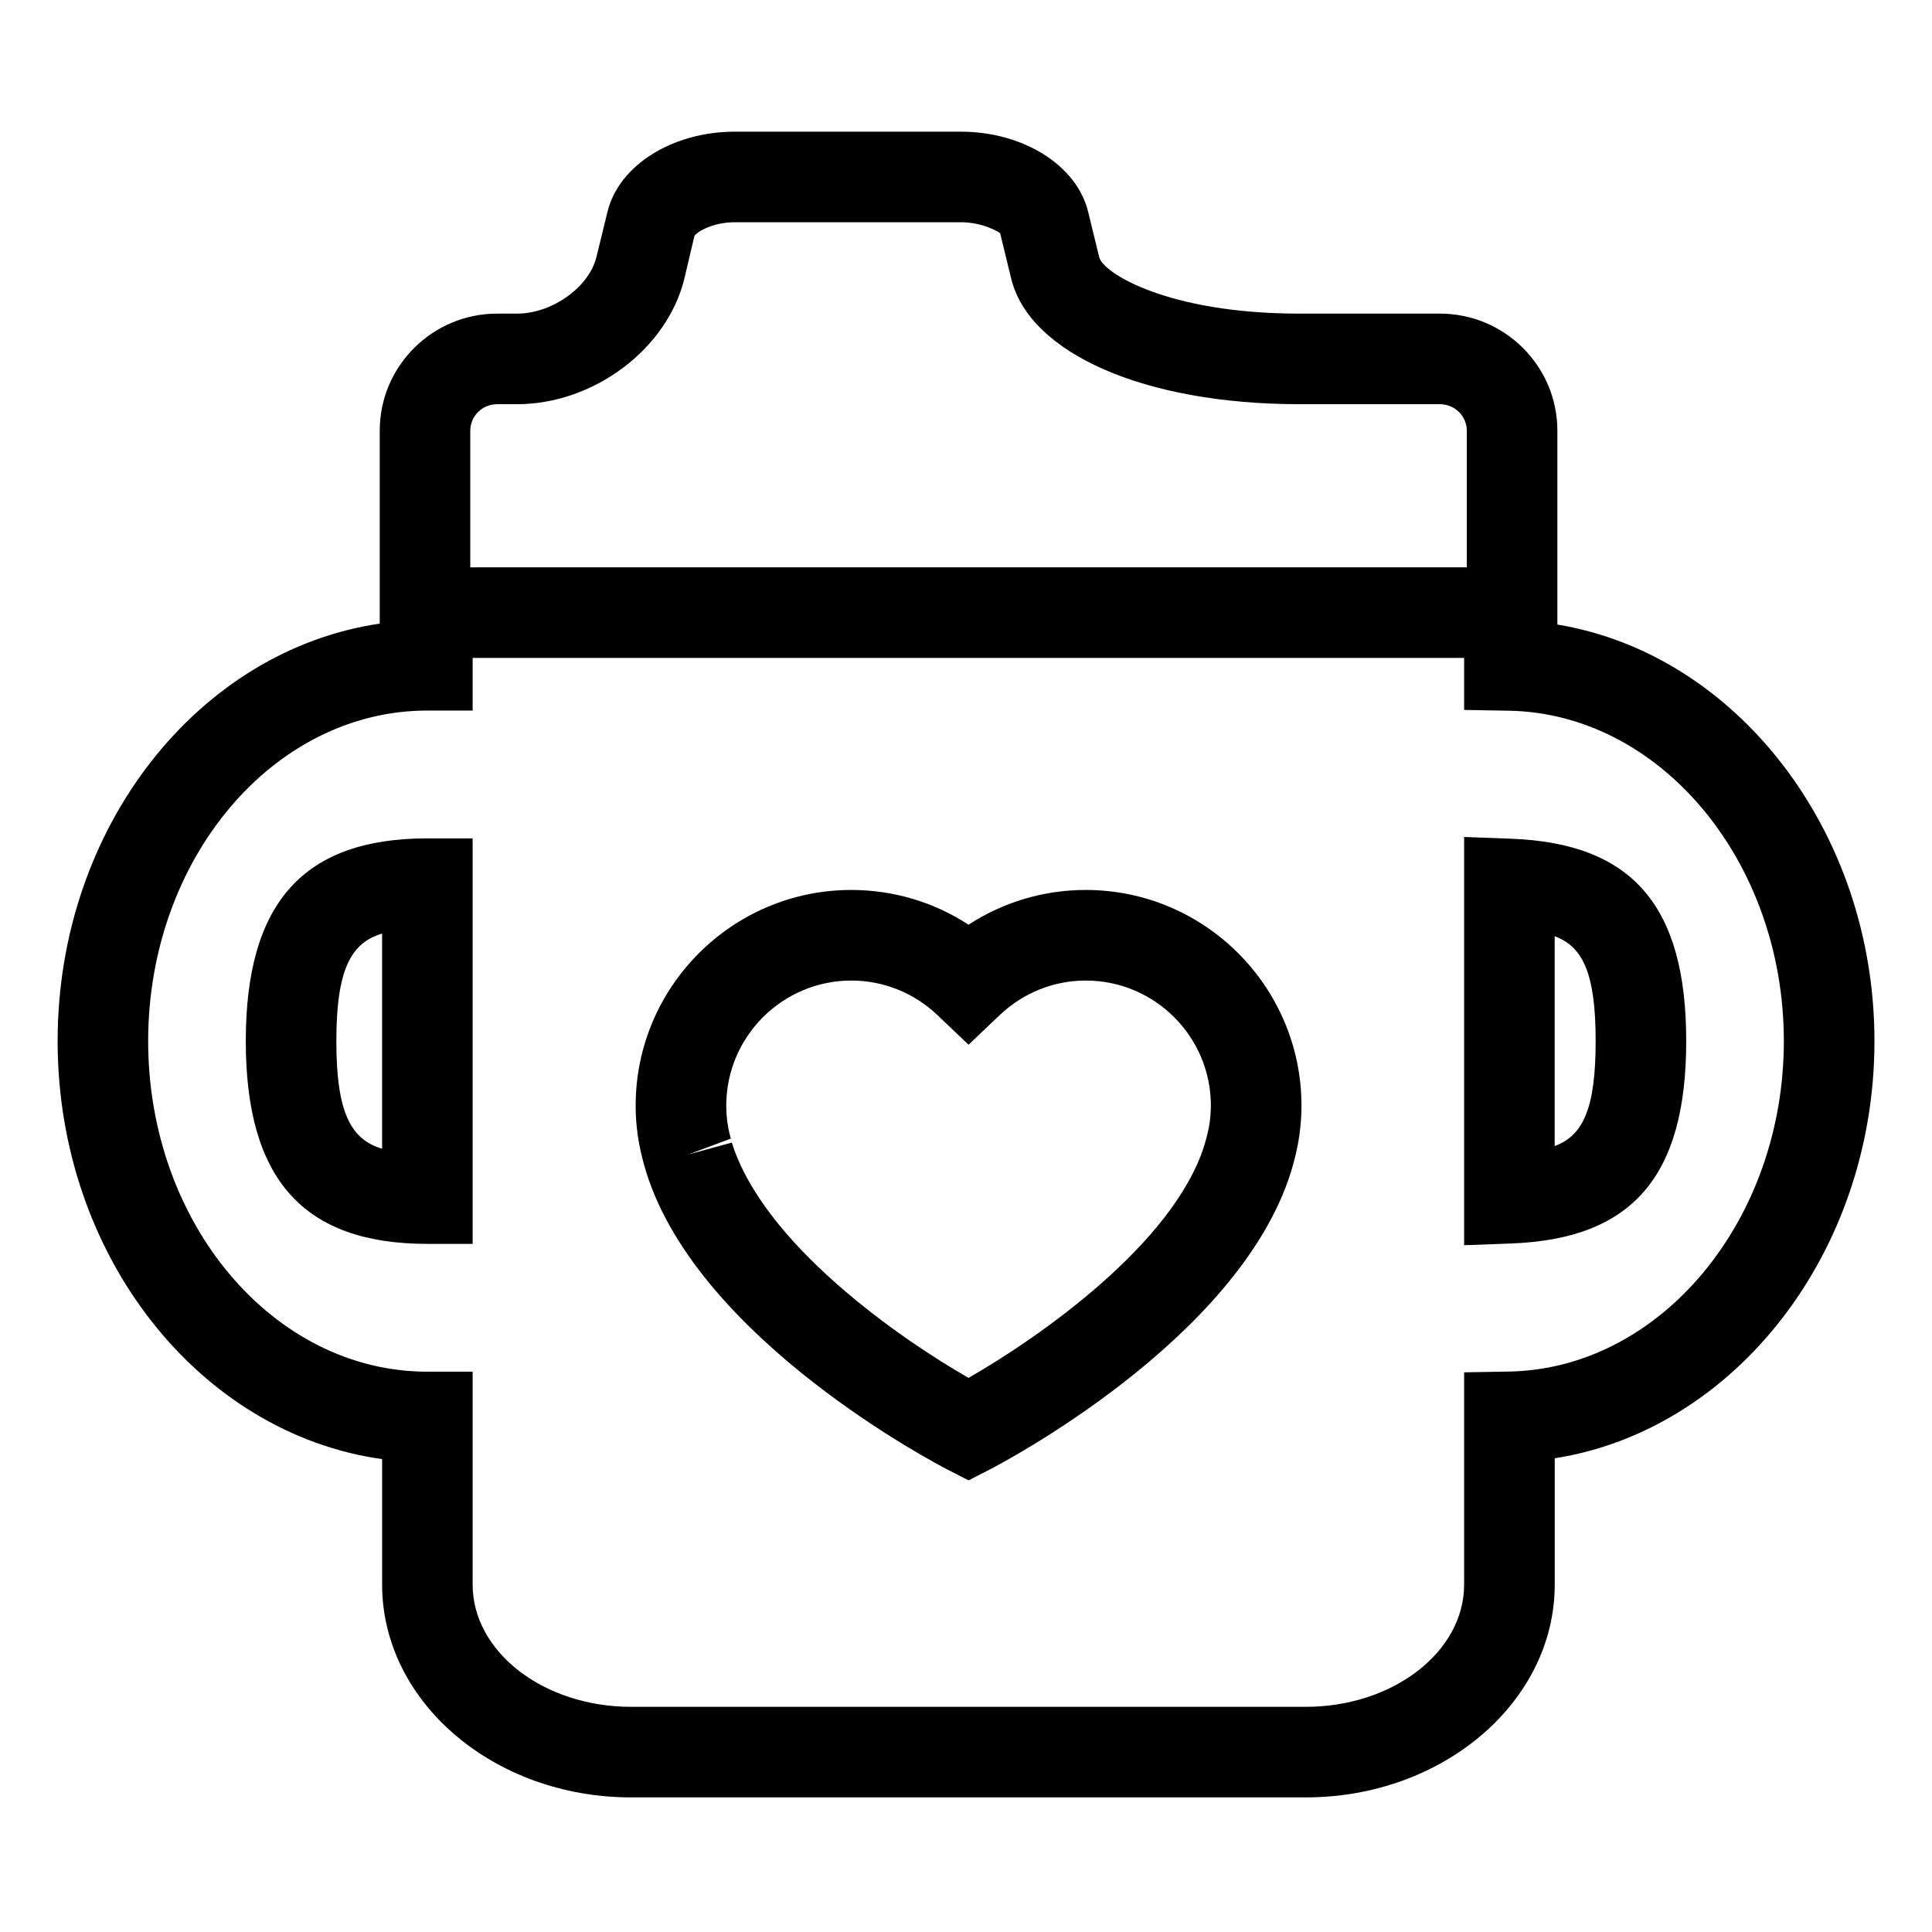 <?xml version="1.0" encoding="utf-8"?>
<!-- Generator: Adobe Illustrator 17.0.2, SVG Export Plug-In . SVG Version: 6.00 Build 0)  -->
<!DOCTYPE svg PUBLIC "-//W3C//DTD SVG 1.1//EN" "http://www.w3.org/Graphics/SVG/1.1/DTD/svg11.dtd">
<svg version="1.1" id="Capa_1" xmlns="http://www.w3.org/2000/svg" xmlns:xlink="http://www.w3.org/1999/xlink" x="0px" y="0px"
	 width="64px" height="64px" viewBox="0 0 64 64" enable-background="new 0 0 64 64" xml:space="preserve">
<path d="M50.057,27.784l-1.556-0.058v13.524l1.556-0.058c4.012-0.149,5.801-2.217,5.801-6.705
	C55.858,30.001,54.069,27.934,50.057,27.784z M51.501,37.965v-6.952c0.932,0.349,1.357,1.222,1.357,3.476
	S52.433,37.616,51.501,37.965z"/>
<path d="M8.142,34.488c0,4.582,1.911,6.717,6.015,6.717h1.5V27.772h-1.5C10.053,27.772,8.142,29.906,8.142,34.488z M12.657,38.053
	c-1.024-0.304-1.515-1.176-1.515-3.564c0-2.388,0.491-3.26,1.515-3.563V38.053z"/>
<path d="M51.59,20.689v-6.421c0-2.139-1.745-3.879-3.89-3.879h-4.662c-4.333,0-6.495-1.338-6.625-1.87l-0.368-1.507
	c-0.376-1.536-2.149-2.65-4.216-2.65h-7.489c-2.067,0-3.84,1.115-4.215,2.65l-0.369,1.507c-0.244,0.996-1.47,1.87-2.625,1.87h-0.662
	c-2.145,0-3.89,1.74-3.89,3.879v6.39c-6.01,0.885-10.67,6.749-10.67,13.83c0,7.114,4.7,13.002,10.749,13.847v4.155
	c0,3.888,3.7,7.051,8.249,7.051h22.347c4.548,0,8.249-3.164,8.249-7.053v-4.181c5.96-0.933,10.591-6.811,10.591-13.819
	C62.092,27.516,57.506,21.666,51.59,20.689z M15.578,14.268c0-0.484,0.399-0.879,0.89-0.879h0.662c2.537,0,4.97-1.826,5.54-4.157
	l0.335-1.42c0.09-0.133,0.603-0.45,1.334-0.45h7.489c0.732,0,1.245,0.318,1.302,0.362l0.368,1.508
	c0.608,2.486,4.441,4.157,9.539,4.157H47.7c0.491,0,0.89,0.395,0.89,0.879v4.526H15.578V14.268z M49.976,45.435l-1.475,0.025v7.028
	c0,2.234-2.354,4.053-5.249,4.053H20.906c-2.894,0-5.249-1.817-5.249-4.051v-7.051h-1.5c-5.1,0-9.249-4.913-9.249-10.951
	s4.149-10.95,9.249-10.95h1.5v-1.744h32.844v1.724l1.475,0.025c5.027,0.085,9.116,4.995,9.116,10.945S55.002,45.35,49.976,45.435z"
	/>
<path d="M35.967,29.481c-1.392,0-2.733,0.402-3.883,1.151c-1.149-0.749-2.491-1.151-3.883-1.151c-3.939,0-7.144,3.205-7.144,7.145
	c0,0.233,0.012,0.465,0.034,0.691c0.038,0.389,0.111,0.778,0.229,1.213l0.089,0.303c1.739,5.568,9.655,9.683,9.991,9.855
	l0.685,0.351l0.685-0.351c0.336-0.173,8.251-4.287,9.997-9.871l0.088-0.309c0.113-0.412,0.186-0.803,0.222-1.184
	c0.024-0.232,0.036-0.465,0.036-0.699C43.111,32.687,39.906,29.481,35.967,29.481z M40.09,37.03
	c-0.021,0.218-0.063,0.441-0.134,0.698l-0.06,0.21c-1.019,3.263-5.487,6.375-7.812,7.706c-2.326-1.332-6.796-4.452-7.842-7.795
	l-1.447,0.396l1.414-0.527c-0.067-0.245-0.11-0.472-0.131-0.693c-0.013-0.133-0.02-0.265-0.02-0.398
	c0-2.285,1.859-4.145,4.144-4.145c1.062,0,2.074,0.406,2.85,1.143l1.033,0.982l1.033-0.982c0.776-0.736,1.788-1.143,2.85-1.143
	c2.285,0,4.144,1.859,4.144,4.145C40.111,36.759,40.104,36.89,40.09,37.03z"/>
</svg>
